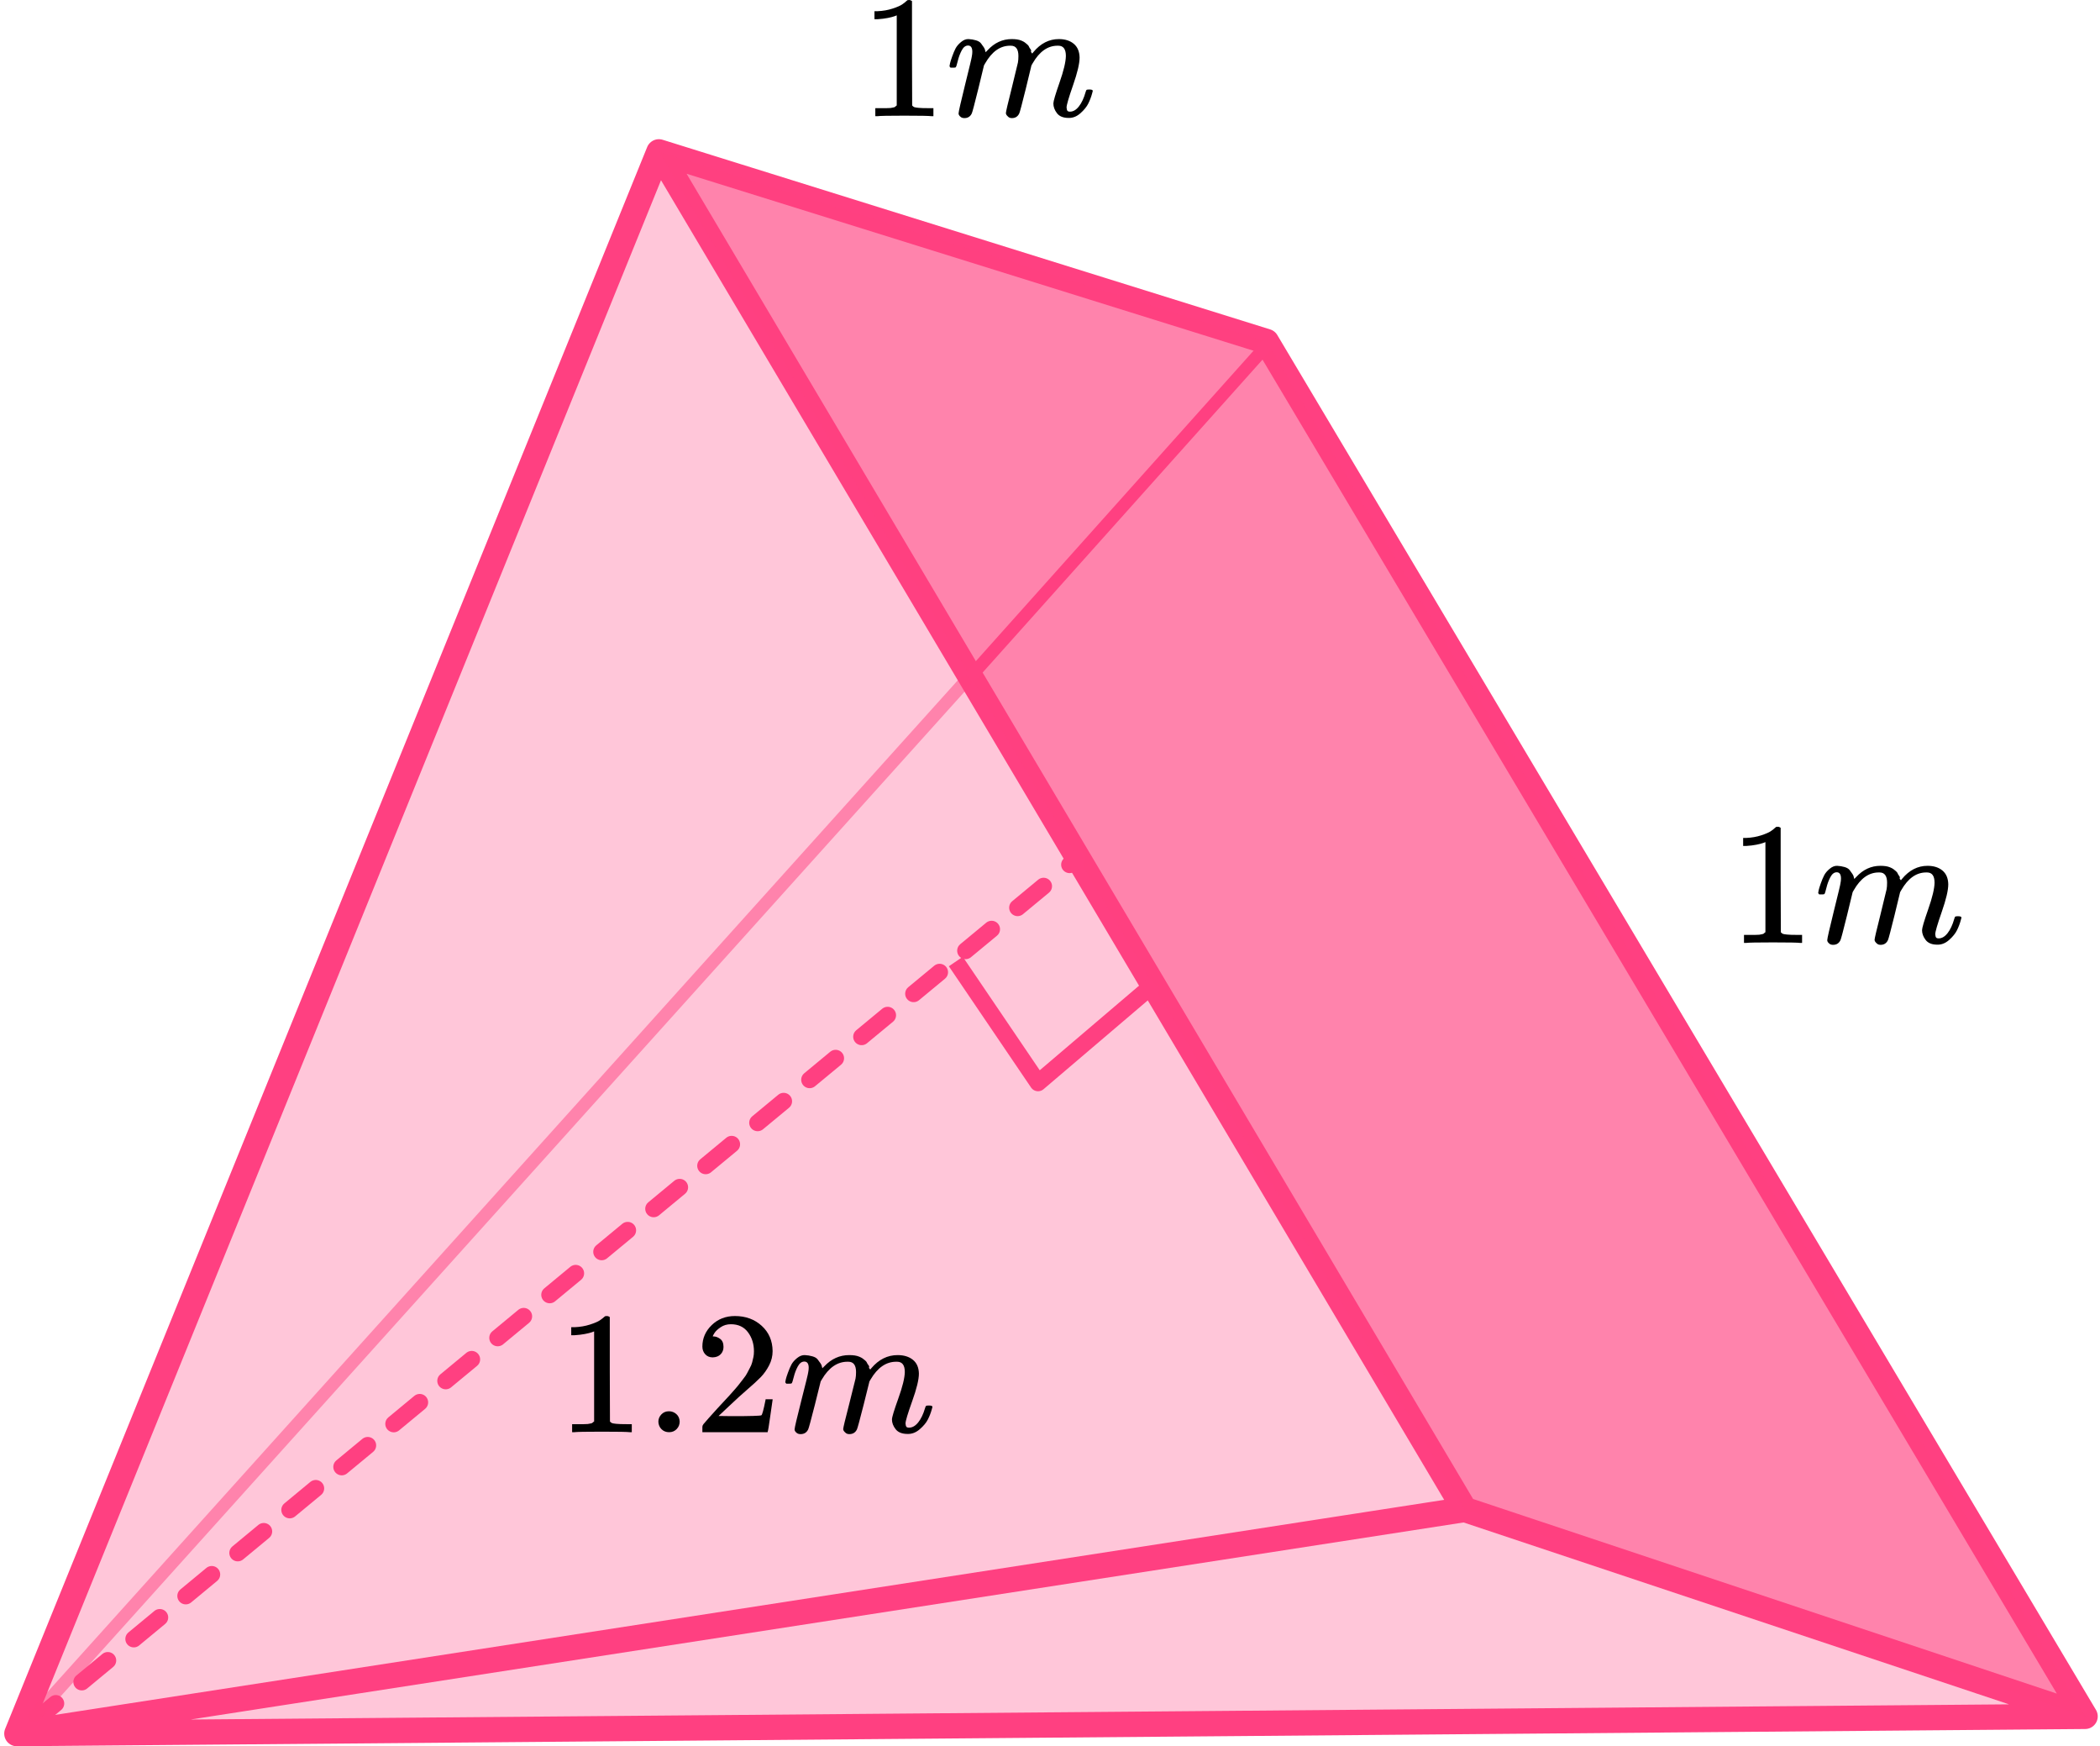 <?xml version="1.0" encoding="UTF-8"?> <svg xmlns="http://www.w3.org/2000/svg" width="249" height="207" viewBox="0 0 249 207" fill="none"><path d="M150.161 40.48L247.232 203.456L2 205.5L78.124 18L150.161 40.48Z" fill="#FF4081" fill-opacity="0.3"></path><path d="M247.232 203.456L150.161 40.48L78.124 18M247.232 203.456L173.662 178.933M247.232 203.456L2 205.5M78.124 18L173.662 178.933M78.124 18L2 205.5M173.662 178.933L2 205.5" stroke="#FF4081" stroke-width="3" stroke-linecap="round" stroke-linejoin="round"></path><path d="M150.161 40.48L247.232 203.456L173.662 178.933L78.124 18L150.161 40.48Z" fill="#FF4081" fill-opacity="0.5"></path><path d="M3.533 204.478L127.681 101.787" stroke="#FF4081" stroke-width="2" stroke-linecap="round" stroke-linejoin="round" stroke-dasharray="4 4"></path><path d="M150.161 40.99L115.42 79.819" stroke="#FF4081" stroke-width="1.5" stroke-linecap="round" stroke-linejoin="round"></path><path d="M114.398 80.84L4.044 203.456" stroke="#FF4081" stroke-opacity="0.5" stroke-width="1.5" stroke-linecap="round" stroke-linejoin="round"></path><path d="M136.878 116.603L123.083 128.354L113.333 113.978" stroke="#FF4081" stroke-width="2" stroke-linejoin="round"></path><path d="M106.328 1.822L106.064 1.925C105.874 1.994 105.603 2.063 105.251 2.132C104.899 2.201 104.506 2.249 104.073 2.277H103.687V1.326H104.073C104.709 1.298 105.299 1.195 105.84 1.015C106.382 0.836 106.762 0.671 106.978 0.519C107.195 0.368 107.385 0.216 107.547 0.064C107.574 0.023 107.656 0.002 107.791 0.002C107.913 0.002 108.028 0.044 108.136 0.126V6.309L108.157 12.512C108.252 12.609 108.333 12.671 108.401 12.698C108.468 12.726 108.631 12.753 108.888 12.781C109.146 12.809 109.566 12.822 110.148 12.822H110.676V13.773H110.453C110.168 13.732 109.091 13.711 107.222 13.711C105.38 13.711 104.316 13.732 104.032 13.773H103.788V12.822H104.316C104.614 12.822 104.872 12.822 105.089 12.822C105.305 12.822 105.475 12.815 105.597 12.802C105.718 12.788 105.827 12.767 105.922 12.74C106.016 12.712 106.071 12.698 106.084 12.698C106.098 12.698 106.138 12.664 106.206 12.595C106.274 12.526 106.314 12.498 106.328 12.512V1.822Z" fill="black"></path><path d="M112.586 7.838C112.6 7.755 112.62 7.645 112.647 7.507C112.674 7.369 112.756 7.108 112.891 6.722C113.027 6.336 113.162 6.012 113.298 5.75C113.433 5.488 113.65 5.233 113.948 4.985C114.246 4.737 114.544 4.619 114.842 4.633C115.14 4.647 115.431 4.695 115.716 4.778C116 4.861 116.203 4.985 116.325 5.15C116.447 5.315 116.555 5.467 116.65 5.605C116.745 5.743 116.799 5.874 116.813 5.998L116.853 6.143C116.853 6.17 116.86 6.184 116.874 6.184L117.097 5.956C117.91 5.074 118.865 4.633 119.962 4.633C120.193 4.633 120.403 4.647 120.592 4.674C120.782 4.702 120.958 4.75 121.121 4.819C121.283 4.888 121.412 4.957 121.507 5.026C121.601 5.095 121.703 5.178 121.811 5.274C121.92 5.371 121.987 5.46 122.015 5.543C122.042 5.626 122.096 5.715 122.177 5.812C122.258 5.908 122.286 5.991 122.258 6.06C122.231 6.129 122.252 6.191 122.319 6.246C122.387 6.301 122.401 6.349 122.36 6.391L122.523 6.184C123.376 5.15 124.385 4.633 125.55 4.633C126.282 4.633 126.871 4.819 127.318 5.191C127.765 5.564 127.995 6.108 128.009 6.825C128.009 7.528 127.751 8.617 127.237 10.092C126.722 11.567 126.465 12.449 126.465 12.739C126.478 12.932 126.512 13.063 126.566 13.132C126.62 13.2 126.722 13.235 126.871 13.235C127.25 13.235 127.602 13.028 127.927 12.615C128.253 12.201 128.517 11.636 128.72 10.919C128.761 10.767 128.801 10.678 128.842 10.65C128.883 10.623 128.991 10.609 129.167 10.609C129.438 10.609 129.573 10.664 129.573 10.774C129.573 10.788 129.546 10.892 129.492 11.085C129.384 11.484 129.235 11.877 129.045 12.263C128.855 12.649 128.544 13.035 128.11 13.421C127.677 13.807 127.21 13.993 126.708 13.979C126.072 13.979 125.611 13.793 125.327 13.421C125.042 13.049 124.9 12.663 124.9 12.263C124.9 12.001 125.144 11.174 125.631 9.782C126.119 8.39 126.37 7.342 126.383 6.639C126.383 5.826 126.085 5.419 125.489 5.419H125.388C124.223 5.419 123.241 6.115 122.441 7.507L122.299 7.755L121.629 10.526C121.181 12.332 120.924 13.304 120.856 13.442C120.68 13.814 120.389 14 119.983 14C119.807 14 119.664 13.952 119.556 13.855C119.448 13.759 119.373 13.676 119.332 13.607C119.292 13.538 119.271 13.469 119.271 13.4C119.271 13.249 119.502 12.263 119.962 10.444L120.694 7.425C120.734 7.218 120.755 6.956 120.755 6.639C120.755 5.826 120.457 5.419 119.861 5.419H119.759C118.594 5.419 117.612 6.115 116.813 7.507L116.671 7.755L116 10.526C115.553 12.332 115.296 13.304 115.228 13.442C115.052 13.814 114.761 14 114.354 14C114.178 14 114.036 13.959 113.927 13.876C113.819 13.793 113.745 13.71 113.704 13.628C113.663 13.545 113.65 13.476 113.663 13.421C113.663 13.242 113.921 12.111 114.435 10.03C114.964 7.907 115.228 6.797 115.228 6.701C115.269 6.494 115.289 6.308 115.289 6.143C115.289 5.646 115.12 5.398 114.781 5.398C114.483 5.398 114.232 5.591 114.029 5.977C113.826 6.363 113.67 6.784 113.562 7.238C113.453 7.693 113.372 7.942 113.318 7.983C113.291 8.01 113.182 8.024 112.993 8.024H112.708C112.627 7.942 112.586 7.879 112.586 7.838Z" fill="black"></path><path d="M209.328 99.822L209.064 99.925C208.874 99.994 208.603 100.063 208.251 100.132C207.899 100.201 207.506 100.249 207.073 100.277H206.687V99.326H207.073C207.709 99.298 208.299 99.195 208.84 99.016C209.382 98.836 209.762 98.671 209.978 98.519C210.195 98.368 210.385 98.216 210.547 98.064C210.574 98.023 210.656 98.002 210.791 98.002C210.913 98.002 211.028 98.044 211.136 98.126V104.309L211.157 110.512C211.252 110.609 211.333 110.671 211.401 110.698C211.468 110.726 211.631 110.753 211.888 110.781C212.146 110.808 212.566 110.822 213.148 110.822H213.676V111.773H213.453C213.168 111.732 212.091 111.711 210.222 111.711C208.38 111.711 207.316 111.732 207.032 111.773H206.788V110.822H207.316C207.614 110.822 207.872 110.822 208.089 110.822C208.305 110.822 208.475 110.815 208.597 110.802C208.718 110.788 208.827 110.767 208.922 110.74C209.016 110.712 209.071 110.698 209.084 110.698C209.098 110.698 209.138 110.664 209.206 110.595C209.274 110.526 209.314 110.498 209.328 110.512V99.822Z" fill="black"></path><path d="M215.586 105.838C215.6 105.755 215.62 105.645 215.647 105.507C215.674 105.369 215.756 105.108 215.891 104.722C216.027 104.336 216.162 104.012 216.298 103.75C216.433 103.488 216.65 103.233 216.948 102.985C217.246 102.737 217.544 102.619 217.842 102.633C218.14 102.647 218.431 102.695 218.716 102.778C219 102.861 219.203 102.985 219.325 103.15C219.447 103.315 219.555 103.467 219.65 103.605C219.745 103.743 219.799 103.874 219.813 103.998L219.853 104.143C219.853 104.17 219.86 104.184 219.874 104.184L220.097 103.956C220.91 103.074 221.865 102.633 222.962 102.633C223.193 102.633 223.403 102.647 223.592 102.674C223.782 102.702 223.958 102.75 224.121 102.819C224.283 102.888 224.412 102.957 224.507 103.026C224.601 103.095 224.703 103.178 224.811 103.274C224.92 103.371 224.987 103.46 225.015 103.543C225.042 103.626 225.096 103.715 225.177 103.812C225.258 103.908 225.286 103.991 225.258 104.06C225.231 104.129 225.252 104.191 225.319 104.246C225.387 104.301 225.401 104.349 225.36 104.391L225.523 104.184C226.376 103.15 227.385 102.633 228.55 102.633C229.282 102.633 229.871 102.819 230.318 103.191C230.765 103.564 230.995 104.108 231.009 104.825C231.009 105.528 230.751 106.617 230.237 108.092C229.722 109.567 229.465 110.449 229.465 110.739C229.478 110.932 229.512 111.063 229.566 111.132C229.62 111.2 229.722 111.235 229.871 111.235C230.25 111.235 230.602 111.028 230.927 110.615C231.253 110.201 231.517 109.636 231.72 108.919C231.761 108.767 231.801 108.678 231.842 108.65C231.883 108.623 231.991 108.609 232.167 108.609C232.438 108.609 232.573 108.664 232.573 108.774C232.573 108.788 232.546 108.891 232.492 109.084C232.384 109.484 232.235 109.877 232.045 110.263C231.855 110.649 231.544 111.035 231.11 111.421C230.677 111.807 230.21 111.993 229.708 111.979C229.072 111.979 228.611 111.793 228.327 111.421C228.042 111.049 227.9 110.663 227.9 110.263C227.9 110.001 228.144 109.174 228.631 107.782C229.119 106.39 229.37 105.342 229.383 104.639C229.383 103.826 229.085 103.419 228.489 103.419H228.388C227.223 103.419 226.241 104.115 225.441 105.507L225.299 105.755L224.629 108.526C224.181 110.332 223.924 111.304 223.856 111.442C223.68 111.814 223.389 112 222.983 112C222.807 112 222.664 111.952 222.556 111.855C222.448 111.759 222.373 111.676 222.332 111.607C222.292 111.538 222.271 111.469 222.271 111.4C222.271 111.249 222.502 110.263 222.962 108.443L223.694 105.425C223.734 105.218 223.755 104.956 223.755 104.639C223.755 103.826 223.457 103.419 222.861 103.419H222.759C221.594 103.419 220.612 104.115 219.813 105.507L219.671 105.755L219 108.526C218.553 110.332 218.296 111.304 218.228 111.442C218.052 111.814 217.761 112 217.354 112C217.178 112 217.036 111.959 216.927 111.876C216.819 111.793 216.745 111.711 216.704 111.628C216.663 111.545 216.65 111.476 216.663 111.421C216.663 111.242 216.921 110.111 217.435 108.03C217.964 105.907 218.228 104.797 218.228 104.701C218.269 104.494 218.289 104.308 218.289 104.143C218.289 103.646 218.12 103.398 217.781 103.398C217.483 103.398 217.232 103.591 217.029 103.977C216.826 104.363 216.67 104.784 216.562 105.238C216.453 105.693 216.372 105.942 216.318 105.983C216.291 106.01 216.182 106.024 215.993 106.024H215.708C215.627 105.942 215.586 105.879 215.586 105.838Z" fill="black"></path><path d="M70.446 157.821L70.174 157.924C69.98 157.993 69.701 158.062 69.34 158.131C68.978 158.2 68.574 158.248 68.129 158.276H67.732V157.325H68.129C68.783 157.297 69.388 157.194 69.945 157.015C70.501 156.835 70.891 156.67 71.114 156.518C71.336 156.367 71.531 156.215 71.698 156.063C71.726 156.022 71.809 156.001 71.949 156.001C72.074 156.001 72.192 156.043 72.303 156.125V162.308L72.324 168.51C72.422 168.607 72.505 168.669 72.575 168.696C72.644 168.724 72.811 168.751 73.076 168.779C73.34 168.807 73.771 168.82 74.37 168.82H74.912V169.771H74.683C74.391 169.73 73.284 169.709 71.364 169.709C69.472 169.709 68.379 169.73 68.087 169.771H67.837V168.82H68.379C68.686 168.82 68.95 168.82 69.173 168.82C69.395 168.82 69.569 168.814 69.694 168.8C69.82 168.786 69.931 168.765 70.028 168.738C70.126 168.71 70.181 168.696 70.195 168.696C70.209 168.696 70.251 168.662 70.32 168.593C70.39 168.524 70.432 168.496 70.446 168.51V157.821Z" fill="black"></path><path d="M78.064 168.531C78.064 168.2 78.182 167.911 78.419 167.663C78.655 167.414 78.954 167.29 79.316 167.29C79.65 167.29 79.942 167.401 80.193 167.621C80.443 167.842 80.576 168.138 80.59 168.51C80.59 168.855 80.471 169.151 80.235 169.399C79.998 169.647 79.699 169.771 79.337 169.771C78.975 169.771 78.676 169.654 78.44 169.42C78.203 169.186 78.078 168.889 78.064 168.531Z" fill="black"></path><path d="M84.513 160.902C84.138 160.902 83.839 160.778 83.616 160.529C83.393 160.281 83.282 159.978 83.282 159.62C83.282 158.641 83.651 157.793 84.388 157.077C85.126 156.36 86.044 156.001 87.143 156.001C88.409 156.001 89.467 156.387 90.316 157.159C91.165 157.931 91.596 158.93 91.61 160.157C91.61 160.75 91.471 161.315 91.192 161.853C90.914 162.39 90.58 162.859 90.191 163.259C89.801 163.658 89.244 164.168 88.521 164.789C88.02 165.216 87.324 165.85 86.434 166.691L85.202 167.849L86.788 167.869C88.973 167.869 90.135 167.835 90.274 167.766C90.371 167.738 90.538 167.125 90.775 165.926V165.864H91.61V165.926C91.596 165.967 91.505 166.594 91.339 167.807C91.172 169.02 91.067 169.654 91.025 169.709V169.771H83.282V169.379V169.131C83.282 169.034 83.324 168.931 83.407 168.82C83.491 168.71 83.699 168.469 84.033 168.097C84.437 167.656 84.785 167.27 85.077 166.939C85.202 166.801 85.439 166.546 85.787 166.174C86.135 165.802 86.371 165.547 86.496 165.409C86.621 165.271 86.823 165.044 87.102 164.727C87.38 164.41 87.575 164.175 87.686 164.024C87.797 163.872 87.957 163.665 88.166 163.403C88.375 163.141 88.521 162.921 88.604 162.742C88.688 162.563 88.792 162.363 88.917 162.142C89.043 161.922 89.133 161.701 89.189 161.48C89.244 161.26 89.293 161.053 89.335 160.86C89.377 160.667 89.397 160.44 89.397 160.178C89.397 159.31 89.161 158.558 88.688 157.924C88.215 157.29 87.54 156.973 86.663 156.973C86.204 156.973 85.8 157.09 85.453 157.325C85.105 157.559 84.861 157.786 84.722 158.007C84.583 158.227 84.513 158.358 84.513 158.4C84.513 158.414 84.548 158.42 84.618 158.42C84.868 158.42 85.126 158.517 85.39 158.71C85.654 158.903 85.787 159.22 85.787 159.661C85.787 160.006 85.675 160.295 85.453 160.529C85.23 160.764 84.917 160.888 84.513 160.902Z" fill="black"></path><path d="M93.113 163.837C93.127 163.754 93.148 163.644 93.175 163.506C93.203 163.368 93.287 163.106 93.426 162.72C93.565 162.334 93.704 162.01 93.843 161.748C93.983 161.487 94.205 161.232 94.511 160.983C94.817 160.735 95.124 160.618 95.43 160.632C95.736 160.646 96.035 160.694 96.327 160.777C96.619 160.859 96.828 160.983 96.953 161.149C97.079 161.314 97.19 161.466 97.287 161.604C97.385 161.742 97.44 161.872 97.454 161.997L97.496 162.141C97.496 162.169 97.503 162.183 97.517 162.183L97.746 161.955C98.581 161.073 99.562 160.632 100.689 160.632C100.926 160.632 101.142 160.646 101.336 160.673C101.531 160.701 101.712 160.749 101.879 160.818C102.046 160.887 102.178 160.956 102.276 161.025C102.373 161.094 102.477 161.176 102.589 161.273C102.7 161.369 102.77 161.459 102.797 161.542C102.825 161.624 102.881 161.714 102.964 161.81C103.048 161.907 103.076 161.99 103.048 162.059C103.02 162.127 103.041 162.189 103.11 162.245C103.18 162.3 103.194 162.348 103.152 162.389L103.319 162.183C104.196 161.149 105.232 160.632 106.429 160.632C107.181 160.632 107.786 160.818 108.245 161.19C108.704 161.562 108.941 162.107 108.955 162.824C108.955 163.527 108.69 164.615 108.161 166.09C107.633 167.565 107.368 168.447 107.368 168.737C107.382 168.93 107.417 169.061 107.473 169.13C107.528 169.199 107.633 169.233 107.786 169.233C108.175 169.233 108.537 169.026 108.871 168.613C109.205 168.199 109.476 167.634 109.685 166.917C109.727 166.766 109.769 166.676 109.81 166.649C109.852 166.621 109.963 166.607 110.144 166.607C110.423 166.607 110.562 166.662 110.562 166.773C110.562 166.786 110.534 166.89 110.478 167.083C110.367 167.482 110.214 167.875 110.019 168.261C109.824 168.647 109.504 169.033 109.059 169.419C108.614 169.805 108.134 169.991 107.619 169.977C106.965 169.977 106.492 169.791 106.2 169.419C105.907 169.047 105.761 168.661 105.761 168.261C105.761 167.999 106.012 167.172 106.513 165.78C107.014 164.388 107.271 163.34 107.285 162.637C107.285 161.824 106.979 161.418 106.367 161.418H106.262C105.065 161.418 104.057 162.114 103.236 163.506L103.09 163.754L102.401 166.525C101.942 168.33 101.677 169.302 101.608 169.44C101.427 169.812 101.128 169.998 100.71 169.998C100.529 169.998 100.383 169.95 100.272 169.853C100.161 169.757 100.084 169.674 100.042 169.605C100.001 169.536 99.98 169.467 99.98 169.398C99.98 169.247 100.216 168.261 100.689 166.442L101.441 163.423C101.482 163.216 101.503 162.954 101.503 162.637C101.503 161.824 101.197 161.418 100.585 161.418H100.481C99.284 161.418 98.275 162.114 97.454 163.506L97.308 163.754L96.619 166.525C96.16 168.33 95.896 169.302 95.826 169.44C95.645 169.812 95.346 169.998 94.929 169.998C94.748 169.998 94.602 169.957 94.49 169.874C94.379 169.791 94.302 169.709 94.261 169.626C94.219 169.543 94.205 169.474 94.219 169.419C94.219 169.24 94.483 168.11 95.012 166.028C95.555 163.906 95.826 162.796 95.826 162.699C95.868 162.493 95.889 162.307 95.889 162.141C95.889 161.645 95.715 161.397 95.367 161.397C95.061 161.397 94.803 161.59 94.595 161.976C94.386 162.362 94.226 162.782 94.115 163.237C94.003 163.692 93.92 163.94 93.864 163.981C93.836 164.009 93.725 164.023 93.53 164.023H93.238C93.154 163.94 93.113 163.878 93.113 163.837Z" fill="black"></path></svg> 